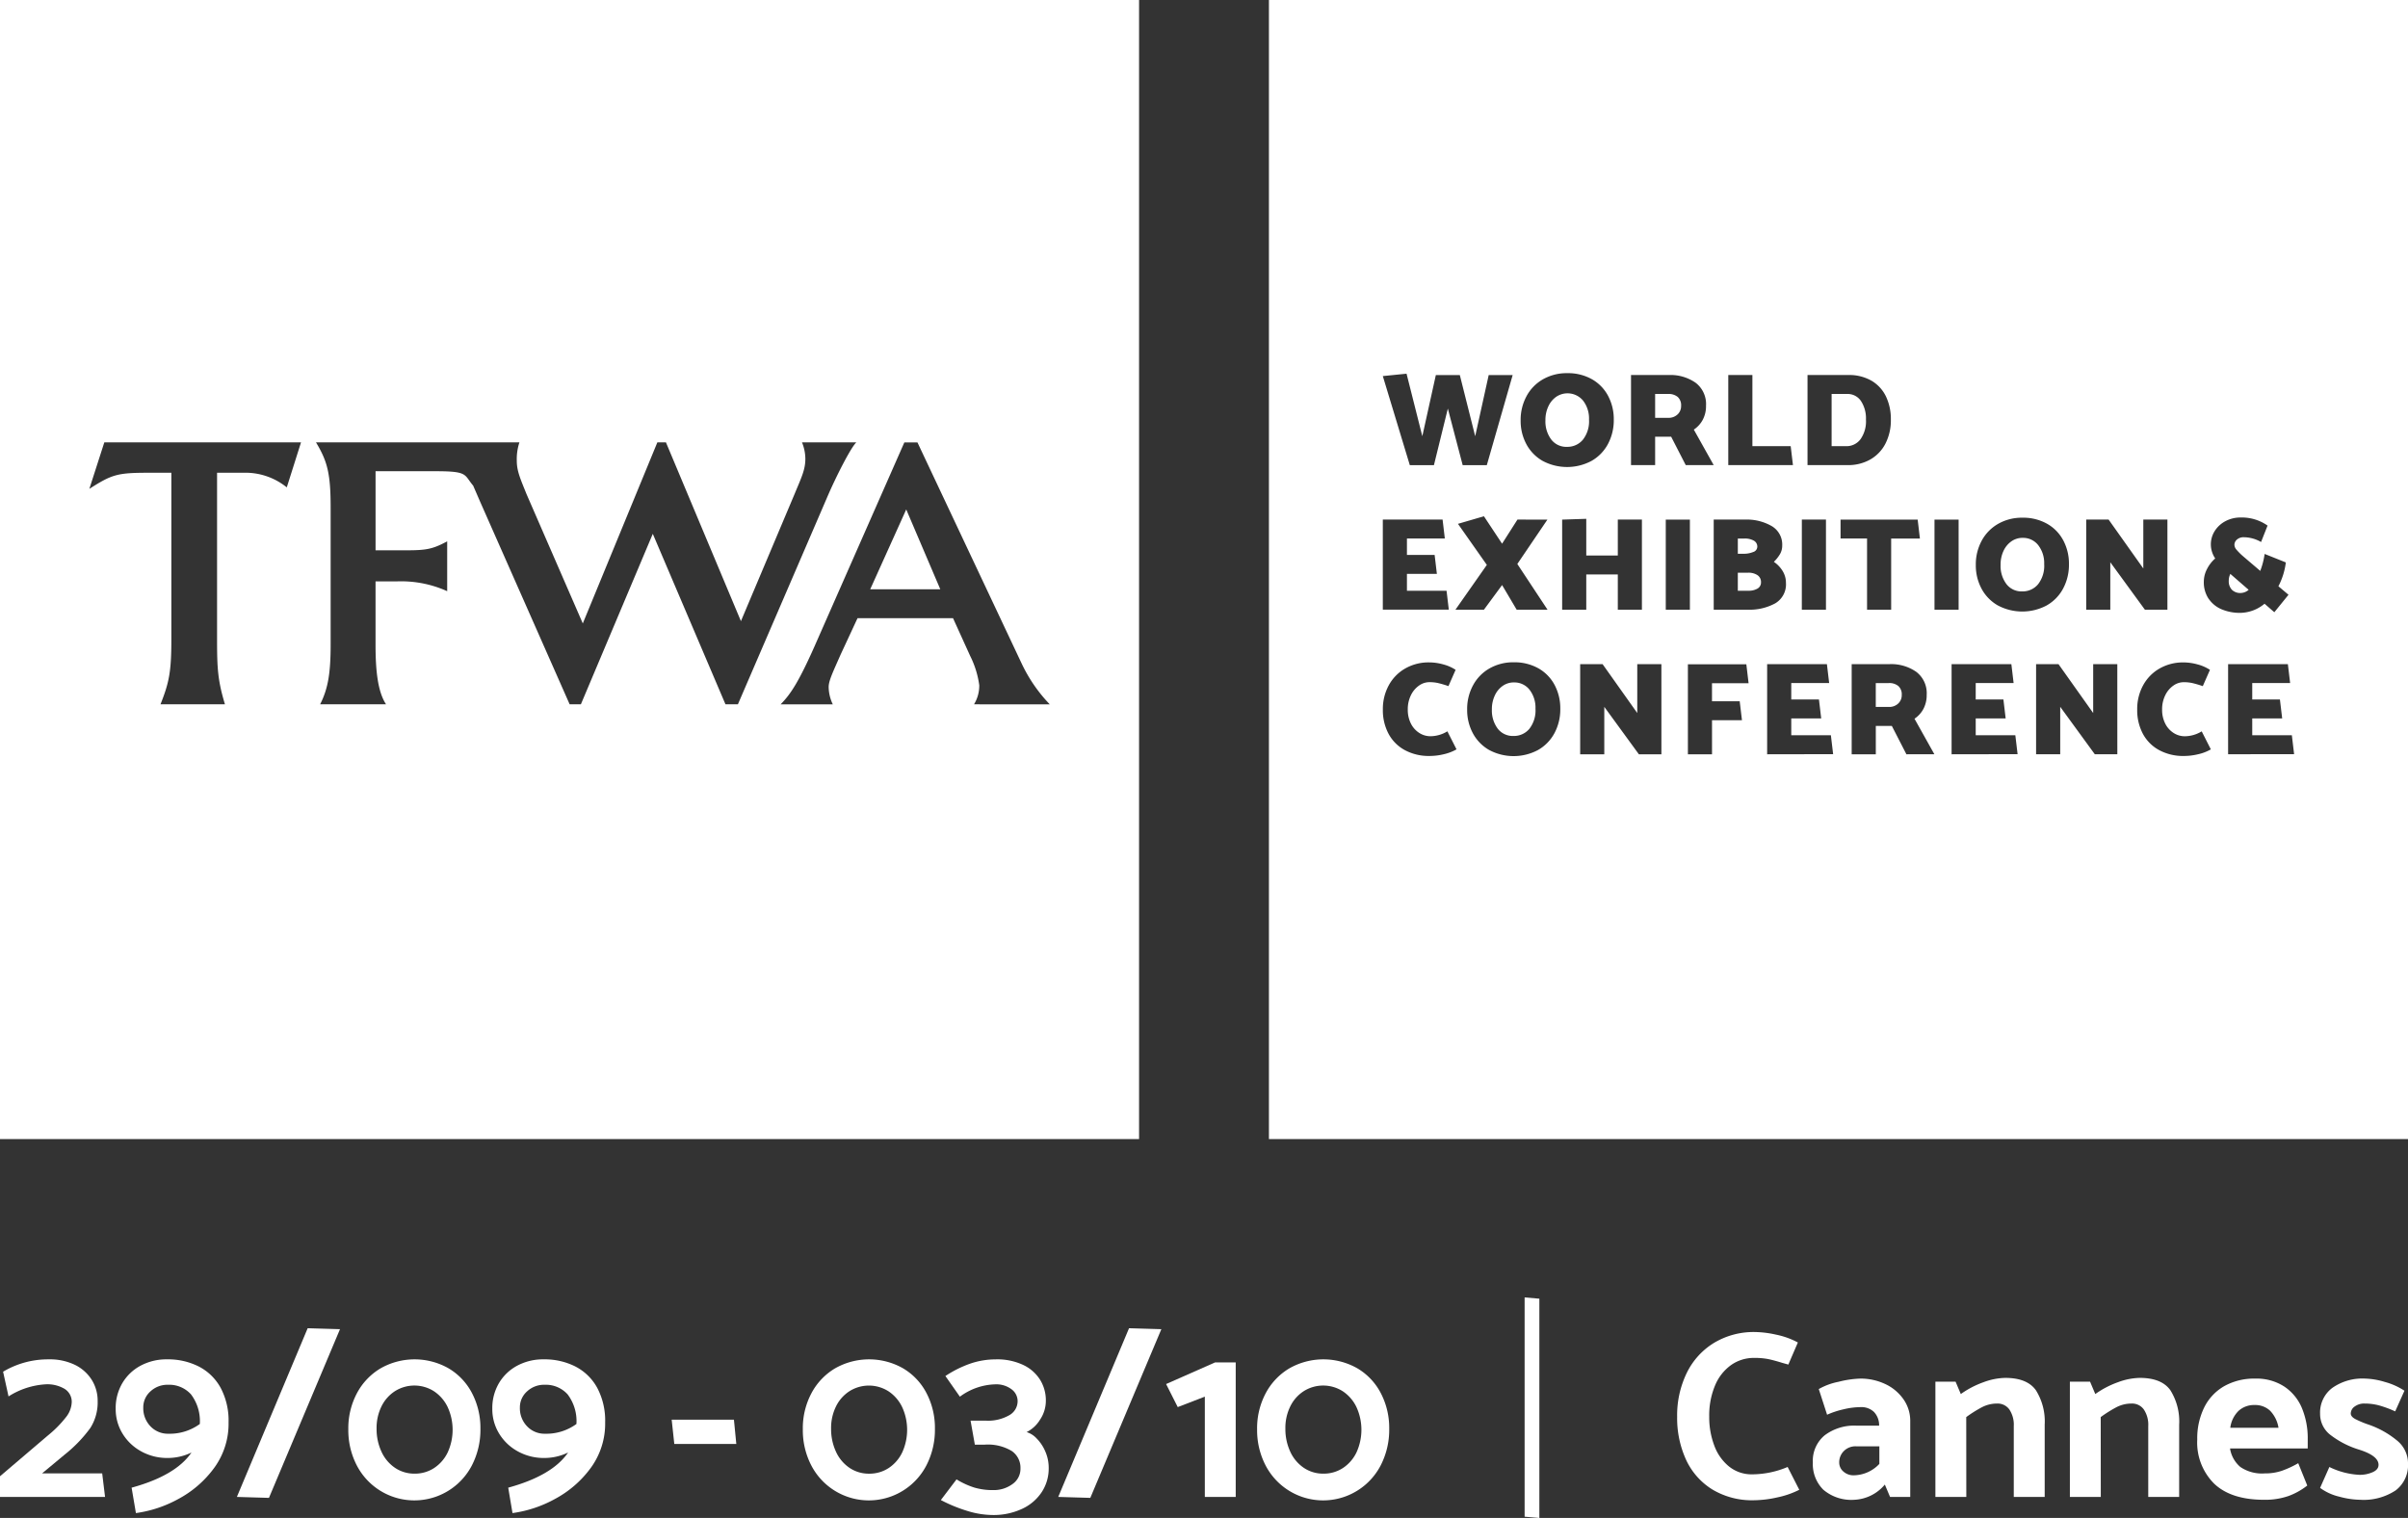 <svg xmlns="http://www.w3.org/2000/svg" viewBox="0 0 381.709 240.623"><rect x="0" y="0" width="381.709" height="240.623" fill="#333333" stroke="none"/><defs><clipPath id="a"><path data-name="Rettangolo 9116" transform="translate(0 -.001)" fill="none" d="M0 0h381.709v180.562H0z"/></clipPath><clipPath id="b"><path data-name="Rettangolo 9118" fill="none" d="M0 0h381.709v34.959H0z"/></clipPath></defs><g data-name="Raggruppa 26277"><g data-name="Raggruppa 26276"><g data-name="Raggruppa 26275"><g data-name="Raggruppa 26274" clip-path="url(#a)" fill="#fff" transform="translate(0 .001)"><path data-name="Tracciato 58852" d="M265.918 65.7a1.81 1.81 0 0 0 .567-1.377 1.765 1.765 0 0 0-.536-1.4 2.228 2.228 0 0 0-1.522-.472h-2.06v3.781h2.1a2.028 2.028 0 0 0 1.45-.536"/><path data-name="Tracciato 58853" d="M299.4 108.28h-2.058v3.782h2.1a2.029 2.029 0 0 0 1.45-.537 1.8 1.8 0 0 0 .567-1.375 1.768 1.768 0 0 0-.535-1.4 2.228 2.228 0 0 0-1.523-.473"/><path data-name="Tracciato 58854" d="M278.605 93.295a1.113 1.113 0 0 0 .545-1 1.3 1.3 0 0 0-.545-1.112 2.525 2.525 0 0 0-1.513-.4h-1.618v2.857h1.66a2.744 2.744 0 0 0 1.471-.345"/><path data-name="Tracciato 58855" d="M320.614 85.259a3.052 3.052 0 0 0-1.754.537 3.772 3.772 0 0 0-1.261 1.512 5.092 5.092 0 0 0-.472 2.237 4.776 4.776 0 0 0 .914 3.024 3 3 0 0 0 2.509 1.178 3.171 3.171 0 0 0 2.511-1.126 4.733 4.733 0 0 0 .977-3.2 4.639 4.639 0 0 0-.935-2.992 3.029 3.029 0 0 0-2.489-1.167"/><path data-name="Tracciato 58856" d="M239.976 108.174a3.039 3.039 0 0 0-1.753.537 3.747 3.747 0 0 0-1.26 1.512 5.065 5.065 0 0 0-.474 2.237 4.8 4.8 0 0 0 .914 3.026 3.007 3.007 0 0 0 2.511 1.175 3.177 3.177 0 0 0 2.51-1.123 4.741 4.741 0 0 0 .976-3.2 4.633 4.633 0 0 0-.935-2.994 3.033 3.033 0 0 0-2.489-1.166"/><path data-name="Tracciato 58857" d="M248.4 70.831a3.176 3.176 0 0 0 2.51-1.124 4.73 4.73 0 0 0 .977-3.2 4.632 4.632 0 0 0-.936-2.994 3.2 3.2 0 0 0-4.242-.63 3.731 3.731 0 0 0-1.26 1.513 5.069 5.069 0 0 0-.473 2.237 4.783 4.783 0 0 0 .913 3.023 3 3 0 0 0 2.511 1.177"/><path data-name="Tracciato 58858" d="M201.147 180.562h180.562V0H201.147ZM330.7 82.361h3.551l5.5 7.752v-7.752h3.822v14.283H340l-5.482-7.519v7.519H330.7Zm-44.177-22.915h6.469a7.074 7.074 0 0 1 3.666.9 5.816 5.816 0 0 1 2.3 2.5 8.278 8.278 0 0 1 .776 3.655 8.116 8.116 0 0 1-.861 3.823 6.088 6.088 0 0 1-2.416 2.52 7.061 7.061 0 0 1-3.549.883h-6.386Zm-.9 22.915h3.823v14.283h-3.826Zm-11.661-22.915h3.823v11.28h6.07l.358 3h-10.251Zm-2.31 22.915h4.978a7.915 7.915 0 0 1 4.212 1.029 3.39 3.39 0 0 1 1.67 3.088 2.656 2.656 0 0 1-.358 1.366 6.089 6.089 0 0 1-.966 1.217 4.738 4.738 0 0 1 1.4 1.47 3.549 3.549 0 0 1 .515 1.85 3.488 3.488 0 0 1-1.712 3.266 8.521 8.521 0 0 1-4.337 1h-5.4Zm-13.108-22.915h6.008a6.939 6.939 0 0 1 4.221 1.219 4.237 4.237 0 0 1 1.66 3.654 4.607 4.607 0 0 1-.514 2.216A4.353 4.353 0 0 1 268.5 68.1l3.151 5.629h-4.431l-2.311-4.5h-2.542v4.5h-3.823Zm-16.551 3.329a6.77 6.77 0 0 1 2.625-2.668 7.556 7.556 0 0 1 3.8-.955 7.721 7.721 0 0 1 3.937.966 6.563 6.563 0 0 1 2.563 2.648 7.842 7.842 0 0 1 .893 3.738 7.986 7.986 0 0 1-.935 3.9 6.7 6.7 0 0 1-2.614 2.668 8.233 8.233 0 0 1-7.741-.021 6.694 6.694 0 0 1-2.573-2.657 7.772 7.772 0 0 1-.9-3.739 7.881 7.881 0 0 1 .945-3.876m3.3 19.586-4.77 7.035 4.788 7.247h-4.893l-2.311-3.907-2.878 3.907h-4.516l4.978-7.1-4.578-6.511 4.116-1.2 2.878 4.348 2.437-3.823Zm-22.331-23.129 2.5 9.914 2.144-9.7h3.8l2.437 9.7 2.142-9.7h3.8l-4.1 14.284h-3.824l-2.352-8.97-2.206 8.97h-3.822L219.2 59.615ZM219.2 82.361h9.474l.356 3h-6.007v2.609h4.391l.356 3h-4.747v2.67h6.28l.358 3H219.2Zm9.7 37.188a9.584 9.584 0 0 1-2.28.284 8 8 0 0 1-3.949-.936 6.363 6.363 0 0 1-2.571-2.597 7.944 7.944 0 0 1-.893-3.821 7.824 7.824 0 0 1 .946-3.866 6.814 6.814 0 0 1 2.614-2.657 7.45 7.45 0 0 1 3.771-.956 8.414 8.414 0 0 1 2.237.316 6.681 6.681 0 0 1 1.964.861l-1.134 2.583a15.942 15.942 0 0 0-1.712-.5 6.311 6.311 0 0 0-1.313-.127 2.848 2.848 0 0 0-1.648.547 3.962 3.962 0 0 0-1.282 1.533 4.971 4.971 0 0 0-.493 2.248 4.808 4.808 0 0 0 .5 2.247 3.73 3.73 0 0 0 1.334 1.481 3.245 3.245 0 0 0 1.734.515 5.214 5.214 0 0 0 2.709-.777l1.45 2.856a7.308 7.308 0 0 1-1.985.767m17.5-3.319a6.7 6.7 0 0 1-2.616 2.667 8.22 8.22 0 0 1-7.74-.02 6.709 6.709 0 0 1-2.574-2.657 7.773 7.773 0 0 1-.9-3.738 7.857 7.857 0 0 1 .946-3.876 6.759 6.759 0 0 1 2.625-2.669 7.55 7.55 0 0 1 3.8-.955 7.73 7.73 0 0 1 3.938.966 6.564 6.564 0 0 1 2.563 2.646 7.855 7.855 0 0 1 .892 3.74 8.005 8.005 0 0 1-.934 3.9m1.228-33.869 3.823-.125v5.817h5v-5.697h3.822v14.283h-3.822v-5.587h-5v5.587h-3.823Zm15.733 37.2h-3.571l-5.483-7.521v7.521h-3.822v-14.29h3.55l5.5 7.751v-7.751h3.824Zm.693-37.2h3.823v14.278h-3.823Zm11.721 28.8.357 3h-4.747v5.4h-3.823V105.3h9.263l.357 3h-5.8v2.858Zm4.348 8.4v-14.29h9.474l.357 3h-6.007v2.606h4.389l.358 3h-4.747v2.666h6.279l.357 3Zm11.637-37.2h12.225l.356 3h-4.558v11.28h-3.822V85.364h-4.2Zm10.439 37.2-2.309-4.495h-2.542v4.495h-3.824v-14.29h6.008a6.956 6.956 0 0 1 4.222 1.217 4.244 4.244 0 0 1 1.66 3.656 4.623 4.623 0 0 1-.515 2.217 4.363 4.363 0 0 1-1.418 1.564l3.15 5.629Zm4.453-37.2h3.823v14.278h-3.823Zm2.71 37.2v-14.29h9.474l.357 3h-6.008v2.606h4.39l.357 3h-4.747v2.666h6.28l.358 3Zm7.32-23.6A6.681 6.681 0 0 1 314.1 93.3a7.773 7.773 0 0 1-.9-3.739 7.892 7.892 0 0 1 .945-3.874 6.792 6.792 0 0 1 2.626-2.668 7.555 7.555 0 0 1 3.8-.955 7.722 7.722 0 0 1 3.938.966 6.544 6.544 0 0 1 2.564 2.647 7.846 7.846 0 0 1 .892 3.737 8 8 0 0 1-.935 3.9 6.7 6.7 0 0 1-2.615 2.667 8.239 8.239 0 0 1-7.74-.021m18.958 23.6h-3.572l-5.482-7.521v7.521h-3.823v-14.284h3.55l5.5 7.751v-7.751h3.824Zm12.843-.01a9.563 9.563 0 0 1-2.279.284 8 8 0 0 1-3.948-.936 6.345 6.345 0 0 1-2.573-2.594 7.944 7.944 0 0 1-.893-3.821 7.813 7.813 0 0 1 .946-3.866 6.807 6.807 0 0 1 2.614-2.657 7.451 7.451 0 0 1 3.772-.956 8.423 8.423 0 0 1 2.236.316 6.716 6.716 0 0 1 1.964.861l-1.135 2.583a15.873 15.873 0 0 0-1.711-.5 6.311 6.311 0 0 0-1.313-.127 2.856 2.856 0 0 0-1.65.547 3.967 3.967 0 0 0-1.28 1.533 4.946 4.946 0 0 0-.494 2.248 4.8 4.8 0 0 0 .5 2.247 3.723 3.723 0 0 0 1.334 1.481 3.236 3.236 0 0 0 1.732.515 5.214 5.214 0 0 0 2.71-.777l1.449 2.856a7.257 7.257 0 0 1-1.985.767m1.639-24.627a4.688 4.688 0 0 1-.767-2.73 4.376 4.376 0 0 1 .493-1.974 5.5 5.5 0 0 1 1.313-1.7 3.981 3.981 0 0 1-.693-2.227 3.925 3.925 0 0 1 .609-2.112 4.459 4.459 0 0 1 1.691-1.564 5.041 5.041 0 0 1 2.448-.588 7.085 7.085 0 0 1 4.242 1.281l-1.029 2.605a5.56 5.56 0 0 0-2.709-.757 1.581 1.581 0 0 0-1.115.369 1.107 1.107 0 0 0-.4.83 1.207 1.207 0 0 0 .294.734 9.756 9.756 0 0 0 1.092 1.093l2.709 2.31a12.169 12.169 0 0 0 .694-2.69l3.361 1.346a11.176 11.176 0 0 1-1.177 3.78l1.6 1.345-2.248 2.771-1.55-1.349a6.156 6.156 0 0 1-3.843 1.449 7.406 7.406 0 0 1-2.942-.558 4.68 4.68 0 0 1-2.068-1.669m3.077 24.637v-14.283h9.474l.358 3h-6.008v2.606h4.39l.357 3h-4.747v2.666h6.28l.357 3Z"/><path data-name="Tracciato 58859" d="M294.915 69.634a4.919 4.919 0 0 0 .871-3.129 5 5 0 0 0-.786-2.931 2.533 2.533 0 0 0-2.2-1.124h-2.458v8.276h2.311a2.757 2.757 0 0 0 2.259-1.092"/><path data-name="Tracciato 58860" d="M277.922 87.5a.9.9 0 0 0 .641-.831 1.071 1.071 0 0 0-.545-.965 2.9 2.9 0 0 0-1.513-.337h-1.03v2.413h.861a3.934 3.934 0 0 0 1.586-.283"/><path data-name="Tracciato 58861" d="m356.448 93.494-2.9-2.521a2.426 2.426 0 0 0-.252 1.092 1.967 1.967 0 0 0 .493 1.418 1.873 1.873 0 0 0 1.419.515 2 2 0 0 0 1.239-.5"/><path data-name="Tracciato 58862" d="M0 180.563h180.562V0H0ZM45.459 77.256a10.437 10.437 0 0 0-6.89-2.318h-4.16v26.554c0 4.454.118 6.409 1.25 10.154H25.441c1.366-3.438 1.721-5.169 1.721-10.274V74.938h-3.5c-5.047 0-5.88.24-9.5 2.554l2.372-7.366h31.18ZM115 111.646 103.479 84.62l-11.4 27.026H90.3l-14.2-32.14c-.455-1.051-.808-1.872-1.115-2.568v.019c-1.448-1.711-.748-2.261-5.859-2.261h-9.593v12.54h3.213c4.453 0 5.4.056 8.141-1.425v7.9a17.764 17.764 0 0 0-8.087-1.548h-3.27V102.2c0 3.8.295 7.372 1.664 9.443H50.747c1.3-2.552 1.665-5.11 1.665-9.505V80.459c0-5.281-.481-7.305-2.321-10.333h32.244a8.457 8.457 0 0 0-.415 2.906c0 1.664.59 2.914 1.543 5.292l8.92 20.5L104.2 70.126h1.366l11.884 28.335L126 78.2c1.01-2.434 1.663-3.737 1.663-5.458a7.02 7.02 0 0 0-.531-2.618h8.608c-.888.839-3.265 5.523-4.634 8.733l-14.136 32.787Zm39.4 0a5.671 5.671 0 0 0 .829-3.024 14.735 14.735 0 0 0-1.433-4.631l-2.724-6h-15.139l-2.677 5.761c-1.25 2.848-1.9 4.15-1.9 5.171a6.567 6.567 0 0 0 .655 2.724h-8.262c1.545-1.6 2.854-3.384 5.947-10.51l13.66-31.01h2.075l16.46 34.925a24.246 24.246 0 0 0 4.517 6.6Z"/></g></g><path data-name="Tracciato 58863" d="M137.943 93.412h11.11l-5.4-12.654Z" fill="#fff"/></g></g><g data-name="Raggruppa 26281"><g data-name="Raggruppa 26280" clip-path="url(#b)" fill="#fff" transform="translate(0 205.664)"><path data-name="Tracciato 58881" d="M7.759 9.818a9.083 9.083 0 0 1 4.105.866 6.5 6.5 0 0 1 2.674 2.374 6.267 6.267 0 0 1 .942 3.39 7.558 7.558 0 0 1-1.167 4.256 21.753 21.753 0 0 1-4.068 4.218l-3.579 2.974H16.2l.452 3.729H0v-3.277l7.608-6.478a17.845 17.845 0 0 0 2.862-2.9 4.041 4.041 0 0 0 .9-2.335 2.4 2.4 0 0 0-1.111-2.128 5.366 5.366 0 0 0-2.994-.734 12.271 12.271 0 0 0-5.913 1.921L.49 11.776a13.9 13.9 0 0 1 7.269-1.958"/><path data-name="Tracciato 58882" d="M31.543 10.967a8.23 8.23 0 0 1 3.446 3.39 11.074 11.074 0 0 1 1.243 5.442 11.866 11.866 0 0 1-2.3 7.25 16.86 16.86 0 0 1-5.687 4.915 19.352 19.352 0 0 1-6.7 2.222l-.683-4.028q7.005-1.921 9.491-5.574a8.611 8.611 0 0 1-3.766.866 8.479 8.479 0 0 1-4.218-1.055 7.888 7.888 0 0 1-2.957-2.825 7.408 7.408 0 0 1-1.073-3.917 7.793 7.793 0 0 1 1.055-4.068 7.411 7.411 0 0 1 2.9-2.768 8.646 8.646 0 0 1 4.181-1 10.8 10.8 0 0 1 5.066 1.149m-7.7 9.453a3.783 3.783 0 0 0 2.862 1.187 8.082 8.082 0 0 0 4.972-1.544 7.034 7.034 0 0 0-1.394-4.689 4.643 4.643 0 0 0-3.653-1.526 3.931 3.931 0 0 0-2.787 1.055 3.374 3.374 0 0 0-1.13 2.561 4.119 4.119 0 0 0 1.13 2.957"/><path data-name="Tracciato 58883" d="M53.895 5.034 42.634 31.775l-5.084-.151L48.771 4.883Z"/><path data-name="Tracciato 58884" d="M55.214 20.891a11.823 11.823 0 0 1 1.356-5.687 10.066 10.066 0 0 1 3.747-3.955 10.912 10.912 0 0 1 10.772-.019 9.8 9.8 0 0 1 3.729 3.936 11.882 11.882 0 0 1 1.337 5.649 12.314 12.314 0 0 1-1.356 5.819 10.276 10.276 0 0 1-18.229.019 12.122 12.122 0 0 1-1.356-5.762m4.482-.113a8.507 8.507 0 0 0 .772 3.672 6.163 6.163 0 0 0 2.147 2.561 5.443 5.443 0 0 0 3.107.923 5.531 5.531 0 0 0 3.107-.9 6.111 6.111 0 0 0 2.147-2.486 8.624 8.624 0 0 0-.019-7.175 6.222 6.222 0 0 0-2.166-2.5 5.78 5.78 0 0 0-6.177-.019 6.023 6.023 0 0 0-2.147 2.429 7.726 7.726 0 0 0-.772 3.5"/><path data-name="Tracciato 58885" d="M91.238 10.967a8.23 8.23 0 0 1 3.446 3.39 11.072 11.072 0 0 1 1.243 5.442 11.865 11.865 0 0 1-2.3 7.25 16.86 16.86 0 0 1-5.687 4.915 19.352 19.352 0 0 1-6.7 2.222l-.678-4.028q7.006-1.921 9.491-5.574a8.611 8.611 0 0 1-3.766.866 8.478 8.478 0 0 1-4.218-1.055 7.887 7.887 0 0 1-2.957-2.825 7.408 7.408 0 0 1-1.073-3.917 7.793 7.793 0 0 1 1.055-4.068 7.412 7.412 0 0 1 2.9-2.768 8.647 8.647 0 0 1 4.181-1 10.8 10.8 0 0 1 5.066 1.149m-7.7 9.453a3.783 3.783 0 0 0 2.862 1.187 8.081 8.081 0 0 0 4.971-1.544 7.033 7.033 0 0 0-1.393-4.689 4.643 4.643 0 0 0-3.653-1.526 3.932 3.932 0 0 0-2.787 1.055 3.374 3.374 0 0 0-1.13 2.561 4.119 4.119 0 0 0 1.13 2.957"/><path data-name="Tracciato 58886" d="M116.717 23.226h-9.83l-.414-3.842h9.868Z"/><path data-name="Tracciato 58887" d="M127.261 20.891a11.822 11.822 0 0 1 1.356-5.687 10.066 10.066 0 0 1 3.747-3.955 10.912 10.912 0 0 1 10.772-.019 9.8 9.8 0 0 1 3.728 3.936 11.882 11.882 0 0 1 1.337 5.649 12.314 12.314 0 0 1-1.356 5.819 10.276 10.276 0 0 1-18.227.024 12.121 12.121 0 0 1-1.356-5.762m4.482-.113a8.508 8.508 0 0 0 .772 3.672 6.163 6.163 0 0 0 2.147 2.561 5.443 5.443 0 0 0 3.107.923 5.532 5.532 0 0 0 3.107-.9 6.112 6.112 0 0 0 2.147-2.486 8.625 8.625 0 0 0-.019-7.175 6.222 6.222 0 0 0-2.166-2.5 5.78 5.78 0 0 0-6.177-.019 6.023 6.023 0 0 0-2.147 2.429 7.727 7.727 0 0 0-.772 3.5"/><path data-name="Tracciato 58888" d="M157.881 9.818a9.65 9.65 0 0 1 4.312.885 6.335 6.335 0 0 1 2.693 2.373 6.226 6.226 0 0 1 .9 3.3 5.368 5.368 0 0 1-.942 3.032 5.177 5.177 0 0 1-2.109 1.94 3.57 3.57 0 0 1 1.563.979 6.656 6.656 0 0 1 1.375 2.034 6.478 6.478 0 0 1 .565 2.712 6.808 6.808 0 0 1-1.092 3.766 7.463 7.463 0 0 1-3.126 2.674 10.642 10.642 0 0 1-4.67.979 13.88 13.88 0 0 1-4.105-.678 23.871 23.871 0 0 1-4.105-1.695l2.486-3.277a12.594 12.594 0 0 0 2.825 1.3 10.339 10.339 0 0 0 2.975.4 5.008 5.008 0 0 0 3.051-.942 2.941 2.941 0 0 0 1.285-2.495 3.217 3.217 0 0 0-1.394-2.768 7.344 7.344 0 0 0-4.256-1h-1.582l-.678-3.8h2.486a6.76 6.76 0 0 0 3.616-.847 2.554 2.554 0 0 0 1.356-2.241 2.34 2.34 0 0 0-.979-1.9 4.02 4.02 0 0 0-2.561-.772 9.817 9.817 0 0 0-5.612 1.958l-2.296-3.277a17.847 17.847 0 0 1 3.917-1.958 12.459 12.459 0 0 1 4.105-.678"/><path data-name="Tracciato 58889" d="m184.094 5.034-11.261 26.741-5.084-.151 11.223-26.741Z"/><path data-name="Tracciato 58890" d="M190.986 31.627v-15.9l-4.293 1.657-1.846-3.653 7.759-3.427h3.277v21.323Z"/><path data-name="Tracciato 58891" d="M199.272 20.891a11.824 11.824 0 0 1 1.356-5.687 10.065 10.065 0 0 1 3.748-3.955 10.912 10.912 0 0 1 10.772-.019 9.8 9.8 0 0 1 3.729 3.936 11.883 11.883 0 0 1 1.337 5.649 12.315 12.315 0 0 1-1.356 5.819 10.276 10.276 0 0 1-18.229.019 12.124 12.124 0 0 1-1.356-5.762m4.482-.113a8.507 8.507 0 0 0 .772 3.672 6.162 6.162 0 0 0 2.147 2.561 5.443 5.443 0 0 0 3.107.923 5.531 5.531 0 0 0 3.107-.9 6.112 6.112 0 0 0 2.147-2.486 8.625 8.625 0 0 0-.019-7.175 6.223 6.223 0 0 0-2.166-2.5 5.779 5.779 0 0 0-6.177-.019 6.023 6.023 0 0 0-2.147 2.429 7.726 7.726 0 0 0-.772 3.5"/><path data-name="Tracciato 58892" d="M244.014.2v34.759l-2.335-.2V0Z"/><path data-name="Tracciato 58893" d="m284.991 7.143-1.507 3.5-.942-.264q-1.469-.452-2.335-.621a11.437 11.437 0 0 0-2.147-.169 6.232 6.232 0 0 0-3.653 1.13 7.486 7.486 0 0 0-2.542 3.239 12.221 12.221 0 0 0-.923 4.934 12.662 12.662 0 0 0 .81 4.614 7.63 7.63 0 0 0 2.354 3.314 5.7 5.7 0 0 0 3.653 1.224 14.6 14.6 0 0 0 5.612-1.168l1.845 3.616a13.914 13.914 0 0 1-3.483 1.207 17.413 17.413 0 0 1-3.71.452 12.179 12.179 0 0 1-6.629-1.733 10.9 10.9 0 0 1-4.143-4.727 15.833 15.833 0 0 1-1.394-6.761 15.373 15.373 0 0 1 1.525-6.968 11.457 11.457 0 0 1 4.331-4.764 12.214 12.214 0 0 1 6.5-1.714 16.483 16.483 0 0 1 3.314.414 12.569 12.569 0 0 1 3.465 1.243"/><path data-name="Tracciato 58894" d="m289.624 18.593-1.318-4.068a10.346 10.346 0 0 1 3.126-1.149 15.719 15.719 0 0 1 3.427-.508 9.123 9.123 0 0 1 3.992.866 7.244 7.244 0 0 1 2.881 2.41 5.93 5.93 0 0 1 1.074 3.465v12.015h-3.2l-.828-1.959a6.678 6.678 0 0 1-4.821 2.411 6.84 6.84 0 0 1-4.934-1.6 5.716 5.716 0 0 1-1.657-4.312 5.233 5.233 0 0 1 1.883-4.312 7.782 7.782 0 0 1 5.047-1.525h3.578a3.054 3.054 0 0 0-.81-2.166 2.878 2.878 0 0 0-2.128-.772 12 12 0 0 0-2.75.358 13.632 13.632 0 0 0-2.561.848m1.921 7.57a1.875 1.875 0 0 0 .659 1.431 2.387 2.387 0 0 0 1.676.6 5.668 5.668 0 0 0 4.03-1.808v-2.786h-3.691a2.586 2.586 0 0 0-1.939.753 2.5 2.5 0 0 0-.735 1.808"/><path data-name="Tracciato 58895" d="M311.694 31.624h-4.9V13.358h3.2l.828 1.958a14.606 14.606 0 0 1 3.616-1.883 10.45 10.45 0 0 1 3.427-.678q3.465 0 4.859 1.958a9.3 9.3 0 0 1 1.394 5.461v11.45h-4.9V20.401a4.361 4.361 0 0 0-.7-2.636 2.278 2.278 0 0 0-1.94-.942 5.178 5.178 0 0 0-2.41.584 20.088 20.088 0 0 0-2.486 1.563Z"/><path data-name="Tracciato 58896" d="M333.011 31.624h-4.9V13.358h3.2l.829 1.958a14.6 14.6 0 0 1 3.616-1.883 10.449 10.449 0 0 1 3.427-.678q3.465 0 4.859 1.958a9.3 9.3 0 0 1 1.393 5.461v11.45h-4.9V20.401a4.363 4.363 0 0 0-.7-2.636 2.278 2.278 0 0 0-1.94-.942 5.177 5.177 0 0 0-2.41.584 20.105 20.105 0 0 0-2.486 1.563Z"/><path data-name="Tracciato 58897" d="M365.814 23.941h-12.316a4.8 4.8 0 0 0 1.638 2.938 6.089 6.089 0 0 0 3.861 1.017 8.3 8.3 0 0 0 2.712-.414 15.607 15.607 0 0 0 2.6-1.205l1.431 3.54a10.786 10.786 0 0 1-3.013 1.676 11.347 11.347 0 0 1-3.842.584q-5.2 0-7.89-2.542a9.192 9.192 0 0 1-2.693-7.024 11.07 11.07 0 0 1 1.111-5.085 7.936 7.936 0 0 1 3.182-3.371 9.685 9.685 0 0 1 4.9-1.186 8.053 8.053 0 0 1 4.633 1.28 7.619 7.619 0 0 1 2.787 3.446 12.457 12.457 0 0 1 .9 4.84Zm-12.278-3.273h7.646a5.028 5.028 0 0 0-1.337-2.712 3.455 3.455 0 0 0-2.467-.9 3.615 3.615 0 0 0-2.523.923 4.53 4.53 0 0 0-1.318 2.693"/><path data-name="Tracciato 58898" d="m367.774 30.193 1.469-3.314a12.147 12.147 0 0 0 4.783 1.243 5.08 5.08 0 0 0 2.071-.414q.941-.414.942-1.168 0-1.469-3.2-2.448a14.307 14.307 0 0 1-4.332-2.225 4.178 4.178 0 0 1-1.733-3.427 4.886 4.886 0 0 1 1.921-4.086 8.278 8.278 0 0 1 5.2-1.488 11.741 11.741 0 0 1 3.126.527 10.9 10.9 0 0 1 3.126 1.394l-1.469 3.277a17.8 17.8 0 0 0-2.542-.942 8.821 8.821 0 0 0-2.316-.3 2.517 2.517 0 0 0-1.563.471 1.371 1.371 0 0 0-.621 1.111q0 .49.734.885a15.635 15.635 0 0 0 2.128.885 14.477 14.477 0 0 1 4.444 2.486 4.671 4.671 0 0 1 1.77 3.691 5.007 5.007 0 0 1-1.958 4.237 9.206 9.206 0 0 1-5.65 1.488 13.3 13.3 0 0 1-3.277-.49 8.375 8.375 0 0 1-3.051-1.394"/></g></g></svg>